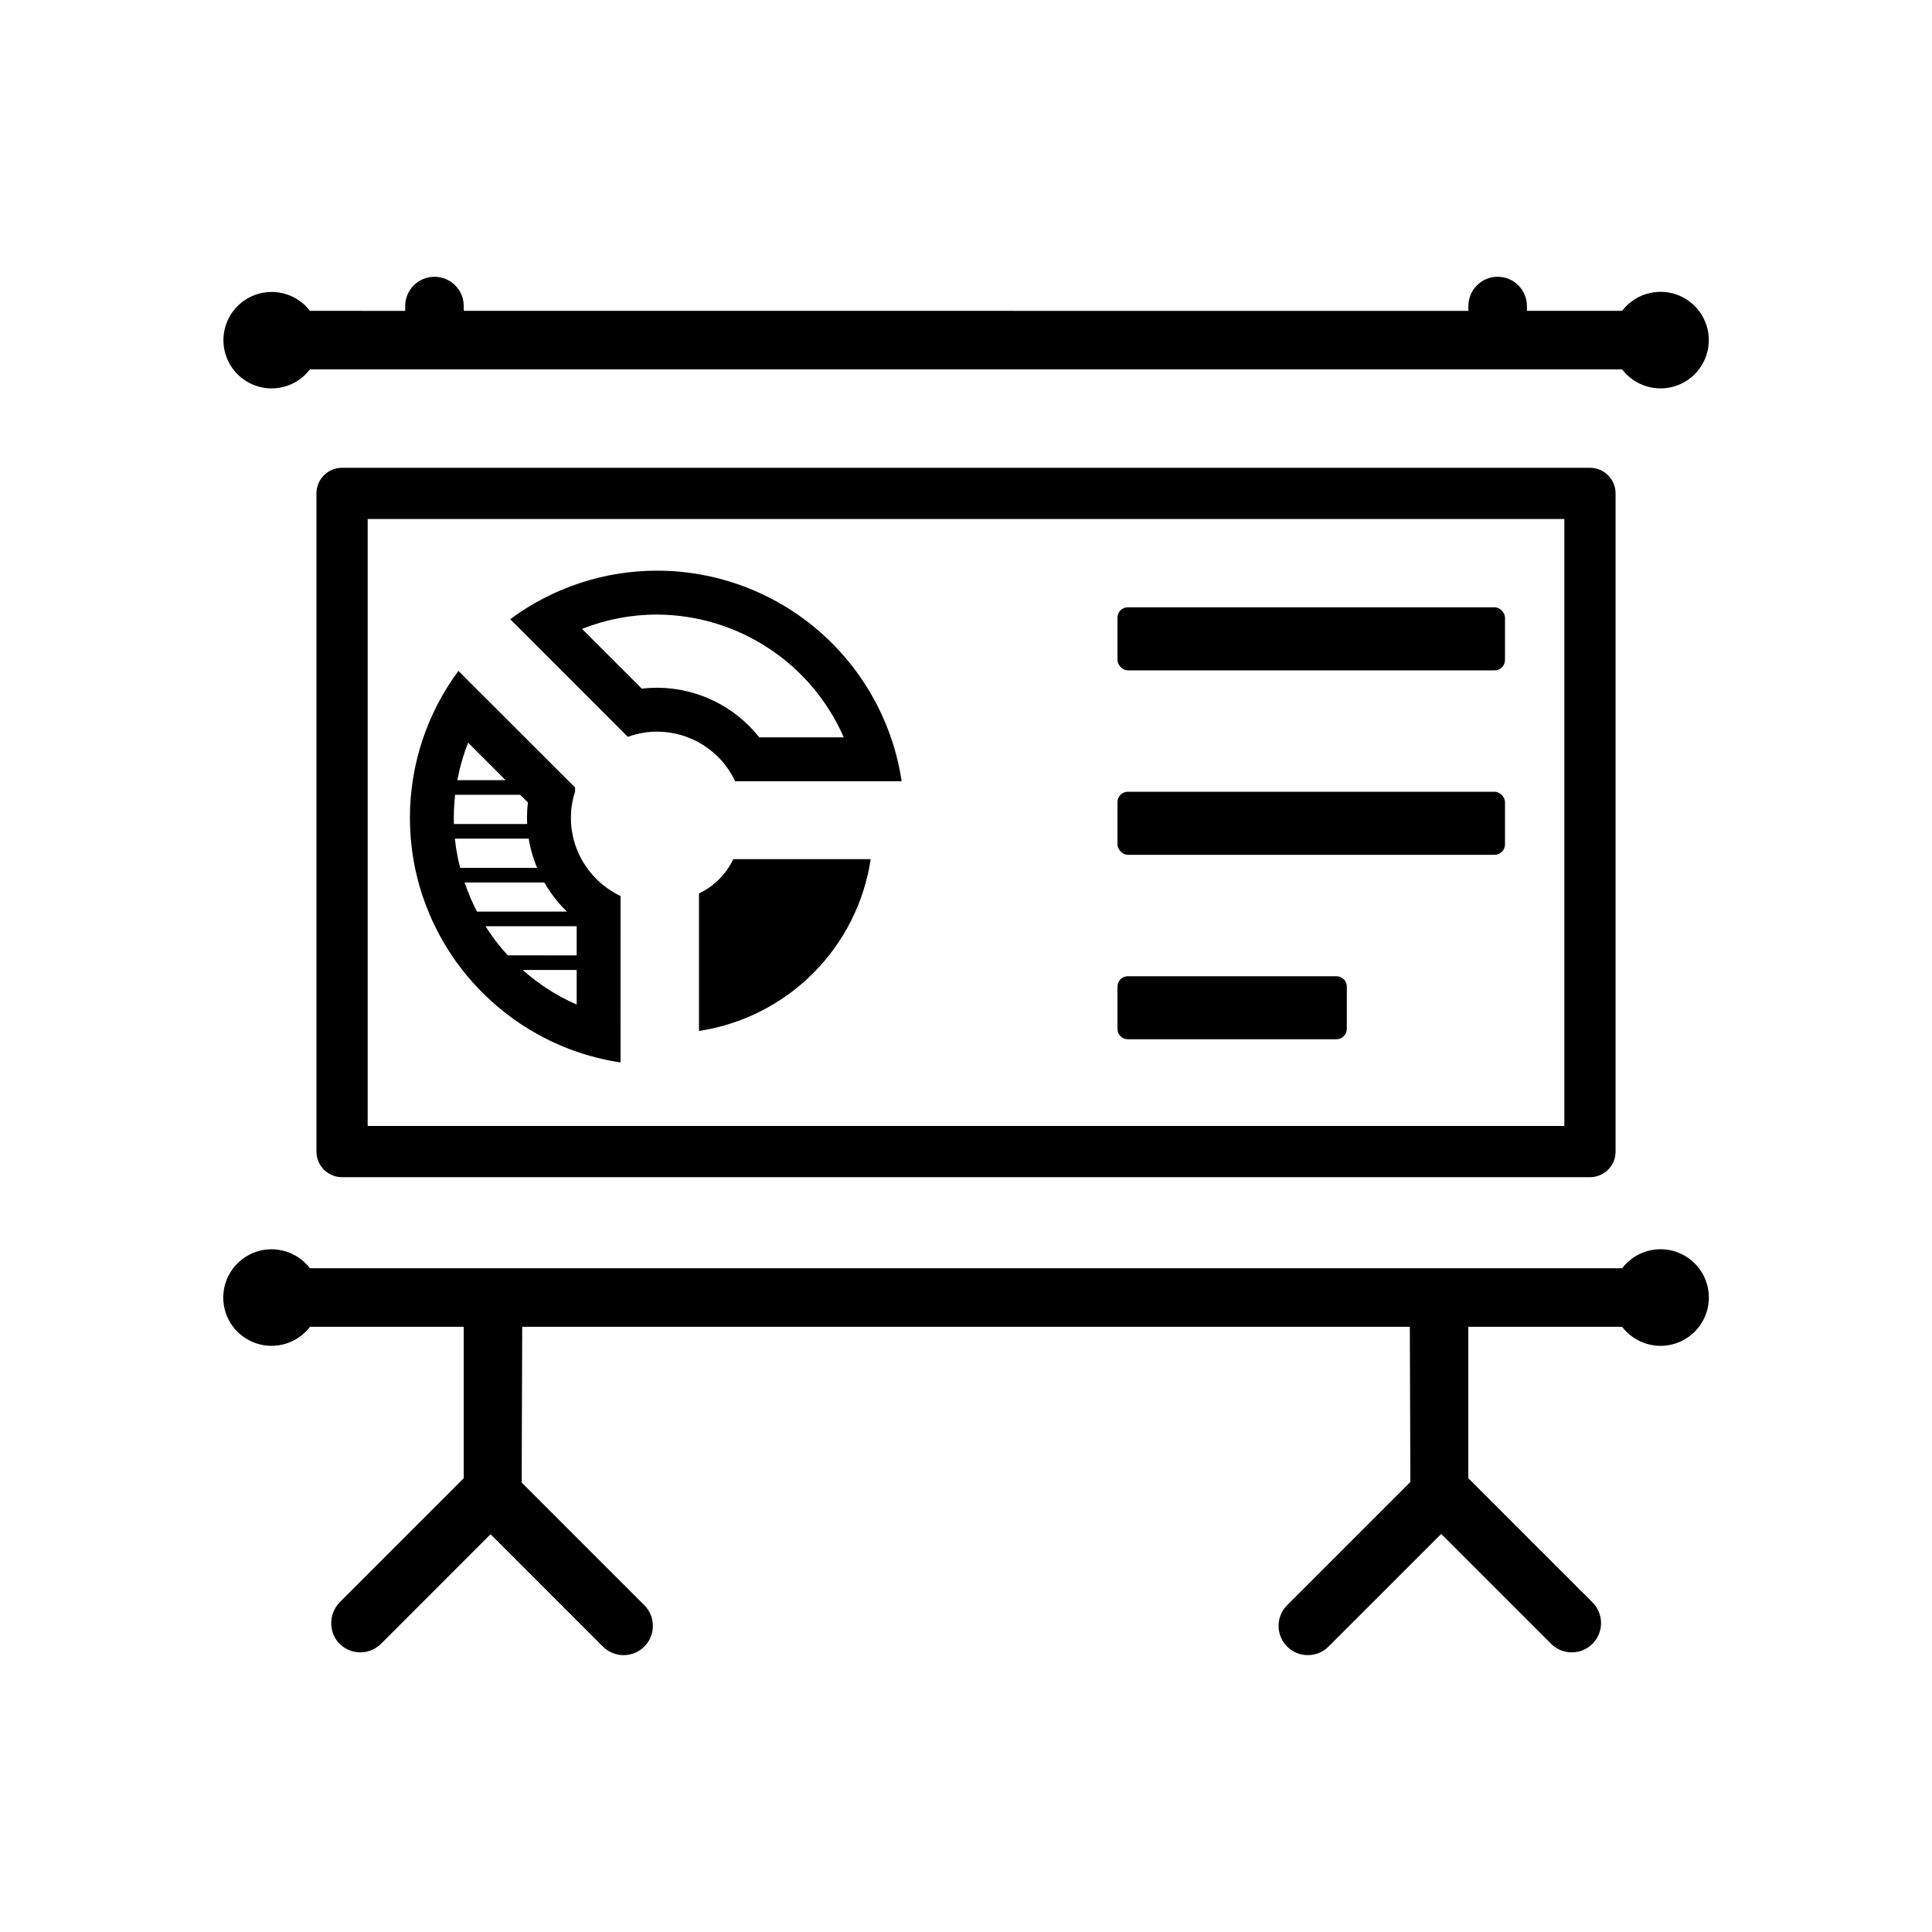 <?xml version="1.0" encoding="UTF-8"?>
<!-- Uploaded to: ICON Repo, www.svgrepo.com, Generator: ICON Repo Mixer Tools -->
<svg fill="#000000" width="800px" height="800px" version="1.1" viewBox="144 144 512 512" xmlns="http://www.w3.org/2000/svg">
 <g>
  <path d="m565.36 455.97h-330.71c-3.75 0-6.789-3.039-6.789-6.789v-174.42c0-3.75 3.039-6.789 6.789-6.789h330.71c3.746 0 6.785 3.039 6.785 6.789v174.42c0 3.75-3.039 6.789-6.785 6.789zm-323.92-13.574h317.13v-160.85h-317.13z"/>
  <path d="m338.32 371.68c-1.879 3.992-5.09 7.207-9.082 9.086v36.449-0.004c11.453-1.734 22.051-7.09 30.238-15.281 8.191-8.195 13.543-18.793 15.273-30.25z"/>
  <path d="m318.16 295.23c-14.023-0.008-27.68 4.5-38.941 12.859l31.164 31.18c2.492-0.914 5.125-1.379 7.777-1.375 4.336 0.008 8.582 1.246 12.242 3.574s6.586 5.648 8.43 9.574h44.117c-2.34-15.516-10.16-29.676-22.047-39.918-11.891-10.238-27.055-15.879-42.742-15.895zm0 31.027c-1.367 0-2.734 0.078-4.094 0.234l-15.824-15.824c6.34-2.519 13.098-3.809 19.918-3.801 10.508 0.055 20.773 3.156 29.551 8.934 8.781 5.777 15.691 13.977 19.898 23.605h-22.398c-6.543-8.273-16.5-13.117-27.051-13.148z"/>
  <path d="m307.22 380.81c-0.23-0.109-0.453-0.238-0.66-0.387-0.289-0.156-0.562-0.328-0.832-0.504-0.062-0.027-0.113-0.066-0.156-0.117-0.418-0.258-0.82-0.543-1.203-0.852-0.434-0.309-0.848-0.645-1.242-1.008-0.367-0.309-0.719-0.641-1.066-0.988v-0.004c-1.457-1.445-2.719-3.082-3.742-4.867-0.156-0.273-0.309-0.543-0.445-0.812-0.32-0.613-0.613-1.242-0.871-1.883-0.137-0.309-0.254-0.621-0.367-0.949h-0.004c-0.477-1.34-0.828-2.723-1.047-4.129-0.02-0.098-0.039-0.215-0.059-0.309v-0.004c-0.082-0.473-0.133-0.953-0.152-1.434-0.016-0.062-0.023-0.129-0.02-0.195-0.039-0.523-0.059-1.086-0.059-1.629 0-0.504 0.02-1.008 0.059-1.492 0.02-0.547 0.074-1.09 0.152-1.629 0.059-0.406 0.137-0.832 0.215-1.242 0.094-0.523 0.215-1.043 0.367-1.551 0.004-0.066 0.02-0.133 0.039-0.195 0.02-0.078 0.043-0.156 0.078-0.23 0.035-0.145 0.082-0.289 0.137-0.426 0.02-0.078 0.039-0.137 0.059-0.215v-1.066l-1.938-1.938-28.973-28.953-0.004-0.004c-8.355 11.262-12.867 24.918-12.855 38.941 0 1.863 0.078 3.703 0.234 5.527 0.059 0.758 0.137 1.512 0.234 2.25h-0.004c0.004 0.078 0.016 0.156 0.039 0.23 0.078 0.738 0.176 1.492 0.309 2.231 0.02 0.215 0.059 0.426 0.098 0.641 0.117 0.68 0.234 1.355 0.367 2.016 0.039 0.176 0.059 0.328 0.098 0.484 0.156 0.738 0.328 1.473 0.504 2.191v0.004c0.004 0.051 0.016 0.105 0.039 0.152 0.195 0.797 0.406 1.57 0.621 2.348 0.465 1.648 1.008 3.258 1.609 4.848 0.215 0.582 0.445 1.164 0.699 1.746 0.098 0.293 0.211 0.578 0.348 0.852 0.176 0.465 0.387 0.91 0.582 1.359 0.176 0.387 0.328 0.758 0.523 1.125 0.254 0.543 0.523 1.086 0.816 1.629 0.043 0.137 0.109 0.27 0.191 0.387 0.309 0.621 0.641 1.242 0.988 1.844 0.562 1.047 1.184 2.074 1.824 3.082 0.293 0.465 0.602 0.93 0.91 1.395 0.445 0.699 0.93 1.375 1.414 2.055 0.484 0.641 0.949 1.281 1.453 1.918l0.004 0.004c3.652 4.66 7.914 8.809 12.664 12.336 0.504 0.387 1.027 0.758 1.57 1.125 0.406 0.309 0.816 0.582 1.242 0.852 0.758 0.504 1.531 1.008 2.328 1.473 0.484 0.289 0.969 0.582 1.473 0.852v0.004c0.344 0.219 0.699 0.418 1.066 0.602 0.523 0.309 1.066 0.582 1.609 0.852 0.367 0.195 0.758 0.387 1.125 0.562 0.445 0.234 0.891 0.445 1.355 0.641 0.504 0.234 1.027 0.465 1.531 0.68 0.406 0.176 0.812 0.348 1.223 0.504 0.465 0.195 0.949 0.387 1.434 0.562 0.543 0.215 1.086 0.406 1.648 0.582 0.812 0.289 1.648 0.562 2.481 0.816 0.68 0.215 1.355 0.406 2.035 0.562 0.68 0.195 1.34 0.367 2.035 0.504 0.719 0.195 1.434 0.348 2.172 0.484 0.969 0.195 1.938 0.348 2.93 0.504l0.008-44.102c-0.43-0.191-0.836-0.406-1.242-0.641zm-41.984-30.25c0.309-1.629 0.699-3.258 1.164-4.848 0.469-1.66 1.023-3.289 1.668-4.887l9.93 9.93-12.801-0.004c0.02-0.055 0.02-0.133 0.039-0.191zm-0.969 10.18c0-0.699 0.02-1.395 0.039-2.074l0.059-0.988c0.02-0.543 0.059-1.066 0.098-1.59 0.039-0.445 0.098-0.91 0.137-1.359h-0.004c0.016-0.027 0.023-0.062 0.02-0.098h17.258l2.019 2.019c-0.156 1.355-0.234 2.723-0.234 4.09 0 0.543 0.02 1.086 0.039 1.629h-19.395c-0.035-0.543-0.035-1.086-0.035-1.629zm1.355 11.926c-0.156-0.66-0.289-1.32-0.406-1.996l-0.234-1.223c-0.059-0.348-0.117-0.719-0.176-1.066-0.098-0.719-0.176-1.414-0.254-2.133h19.551c-0.004 0.027 0.004 0.055 0.02 0.078 0.059 0.426 0.137 0.832 0.234 1.262 0.176 0.871 0.387 1.746 0.641 2.598 0.176 0.621 0.367 1.223 0.582 1.824 0.234 0.66 0.484 1.32 0.758 1.957v0.02h-20.387v-0.02c-0.113-0.426-0.211-0.871-0.328-1.301zm4.731 12.82c-0.582-1.145-1.145-2.309-1.668-3.512-0.02-0.066-0.047-0.129-0.074-0.191-0.523-1.262-1.027-2.539-1.473-3.84 0-0.02-0.02-0.059-0.02-0.078h21.117c0.113 0.207 0.242 0.41 0.387 0.602 0.219 0.414 0.465 0.816 0.738 1.203 0.09 0.156 0.195 0.305 0.309 0.445 0.312 0.504 0.656 0.988 1.027 1.453 0.156 0.215 0.328 0.426 0.504 0.641 0.445 0.582 0.91 1.125 1.395 1.668 0.523 0.582 1.066 1.125 1.629 1.668l0.039 0.039h-23.852c-0.02-0.039-0.039-0.059-0.059-0.098zm26.473 24.727c-1.203-0.523-2.387-1.086-3.531-1.707-0.445-0.215-0.871-0.445-1.301-0.699-1.066-0.602-2.113-1.223-3.121-1.902-0.348-0.215-0.699-0.445-1.047-0.699-1.301-0.891-2.559-1.844-3.762-2.832-0.445-0.367-0.891-0.758-1.32-1.125l0.004 0.004c-0.066-0.07-0.137-0.133-0.215-0.195h14.293zm0-13.031-18.25-0.004c-0.465-0.504-0.91-1.008-1.359-1.531-0.68-0.797-1.34-1.609-1.977-2.461-0.387-0.523-0.797-1.066-1.164-1.609h0.004c-0.055-0.051-0.094-0.109-0.117-0.176-0.465-0.621-0.891-1.281-1.301-1.938h24.164z"/>
  <path d="m442.89 304.94h97.203c1.516 0 2.746 1.516 2.746 2.746v11.219c0 1.516-1.23 2.746-2.746 2.746h-97.203c-1.516 0-2.746-1.516-2.746-2.746v-11.219c0-1.516 1.23-2.746 2.746-2.746z"/>
  <path d="m442.89 353.82h97.203c1.516 0 2.746 1.516 2.746 2.746v11.219c0 1.516-1.23 2.746-2.746 2.746h-97.203c-1.516 0-2.746-1.516-2.746-2.746v-11.219c0-1.516 1.23-2.746 2.746-2.746z"/>
  <path d="m442.89 402.71h55.285c0.73 0 1.426 0.289 1.941 0.805 0.516 0.512 0.805 1.211 0.805 1.938v11.223c0 1.516-1.23 2.742-2.746 2.742h-55.285c-1.516 0-2.746-1.227-2.746-2.742v-11.223c0-0.727 0.289-1.426 0.805-1.938 0.516-0.516 1.211-0.805 1.941-0.805z"/>
  <path d="m216.01 246.93c3.973-0.016 7.715-1.875 10.121-5.039h347.75c3.328 4.367 9.07 6.121 14.273 4.367 5.199-1.758 8.699-6.633 8.699-12.125 0-5.488-3.5-10.367-8.699-12.125-5.203-1.754-10.945 0.004-14.273 4.367h-25.23v-1.273 0.004c0-4.285-3.473-7.758-7.758-7.758s-7.758 3.473-7.758 7.758v1.273l-266.24-0.004v-1.273 0.004c0-4.285-3.473-7.758-7.754-7.758-4.285 0-7.758 3.473-7.758 7.758v1.273l-25.25-0.004c-2.688-3.504-6.996-5.375-11.395-4.941-4.394 0.434-8.258 3.109-10.211 7.07-1.949 3.965-1.719 8.656 0.621 12.406 2.336 3.75 6.441 6.027 10.863 6.019z"/>
  <path d="m573.88 495.62c3.328 4.367 9.074 6.125 14.281 4.371 5.203-1.758 8.707-6.641 8.707-12.133 0-5.492-3.508-10.375-8.711-12.129-5.207-1.758-10.949 0.004-14.277 4.375h-347.75c-3.328-4.363-9.07-6.117-14.27-4.359-5.203 1.762-8.699 6.641-8.695 12.129 0 5.488 3.504 10.363 8.707 12.117s10.941-0.008 14.266-4.371h40.75v40.137l-32.68 32.68c-2.719 2.629-3.211 6.809-1.184 10 1.293 1.934 3.379 3.188 5.695 3.418 2.312 0.23 4.609-0.586 6.254-2.227l29.027-29.043 29.789 29.789h0.004c3.031 3.016 7.93 3.012 10.957-0.012 3.023-3.027 3.027-7.926 0.012-10.957l-32.512-32.512 0.141-41.273h235.23l0.141 41.121-32.664 32.664c-3.019 3.031-3.012 7.93 0.012 10.957 3.023 3.023 7.926 3.027 10.957 0.012l29.871-29.867 29.105 29.105-0.004-0.004c1.453 1.465 3.43 2.285 5.488 2.289 2.062 0.004 4.039-0.812 5.496-2.269 1.457-1.457 2.273-3.434 2.273-5.492 0-2.062-0.824-4.035-2.285-5.492l-32.887-32.887v-40.137z"/>
 </g>
</svg>